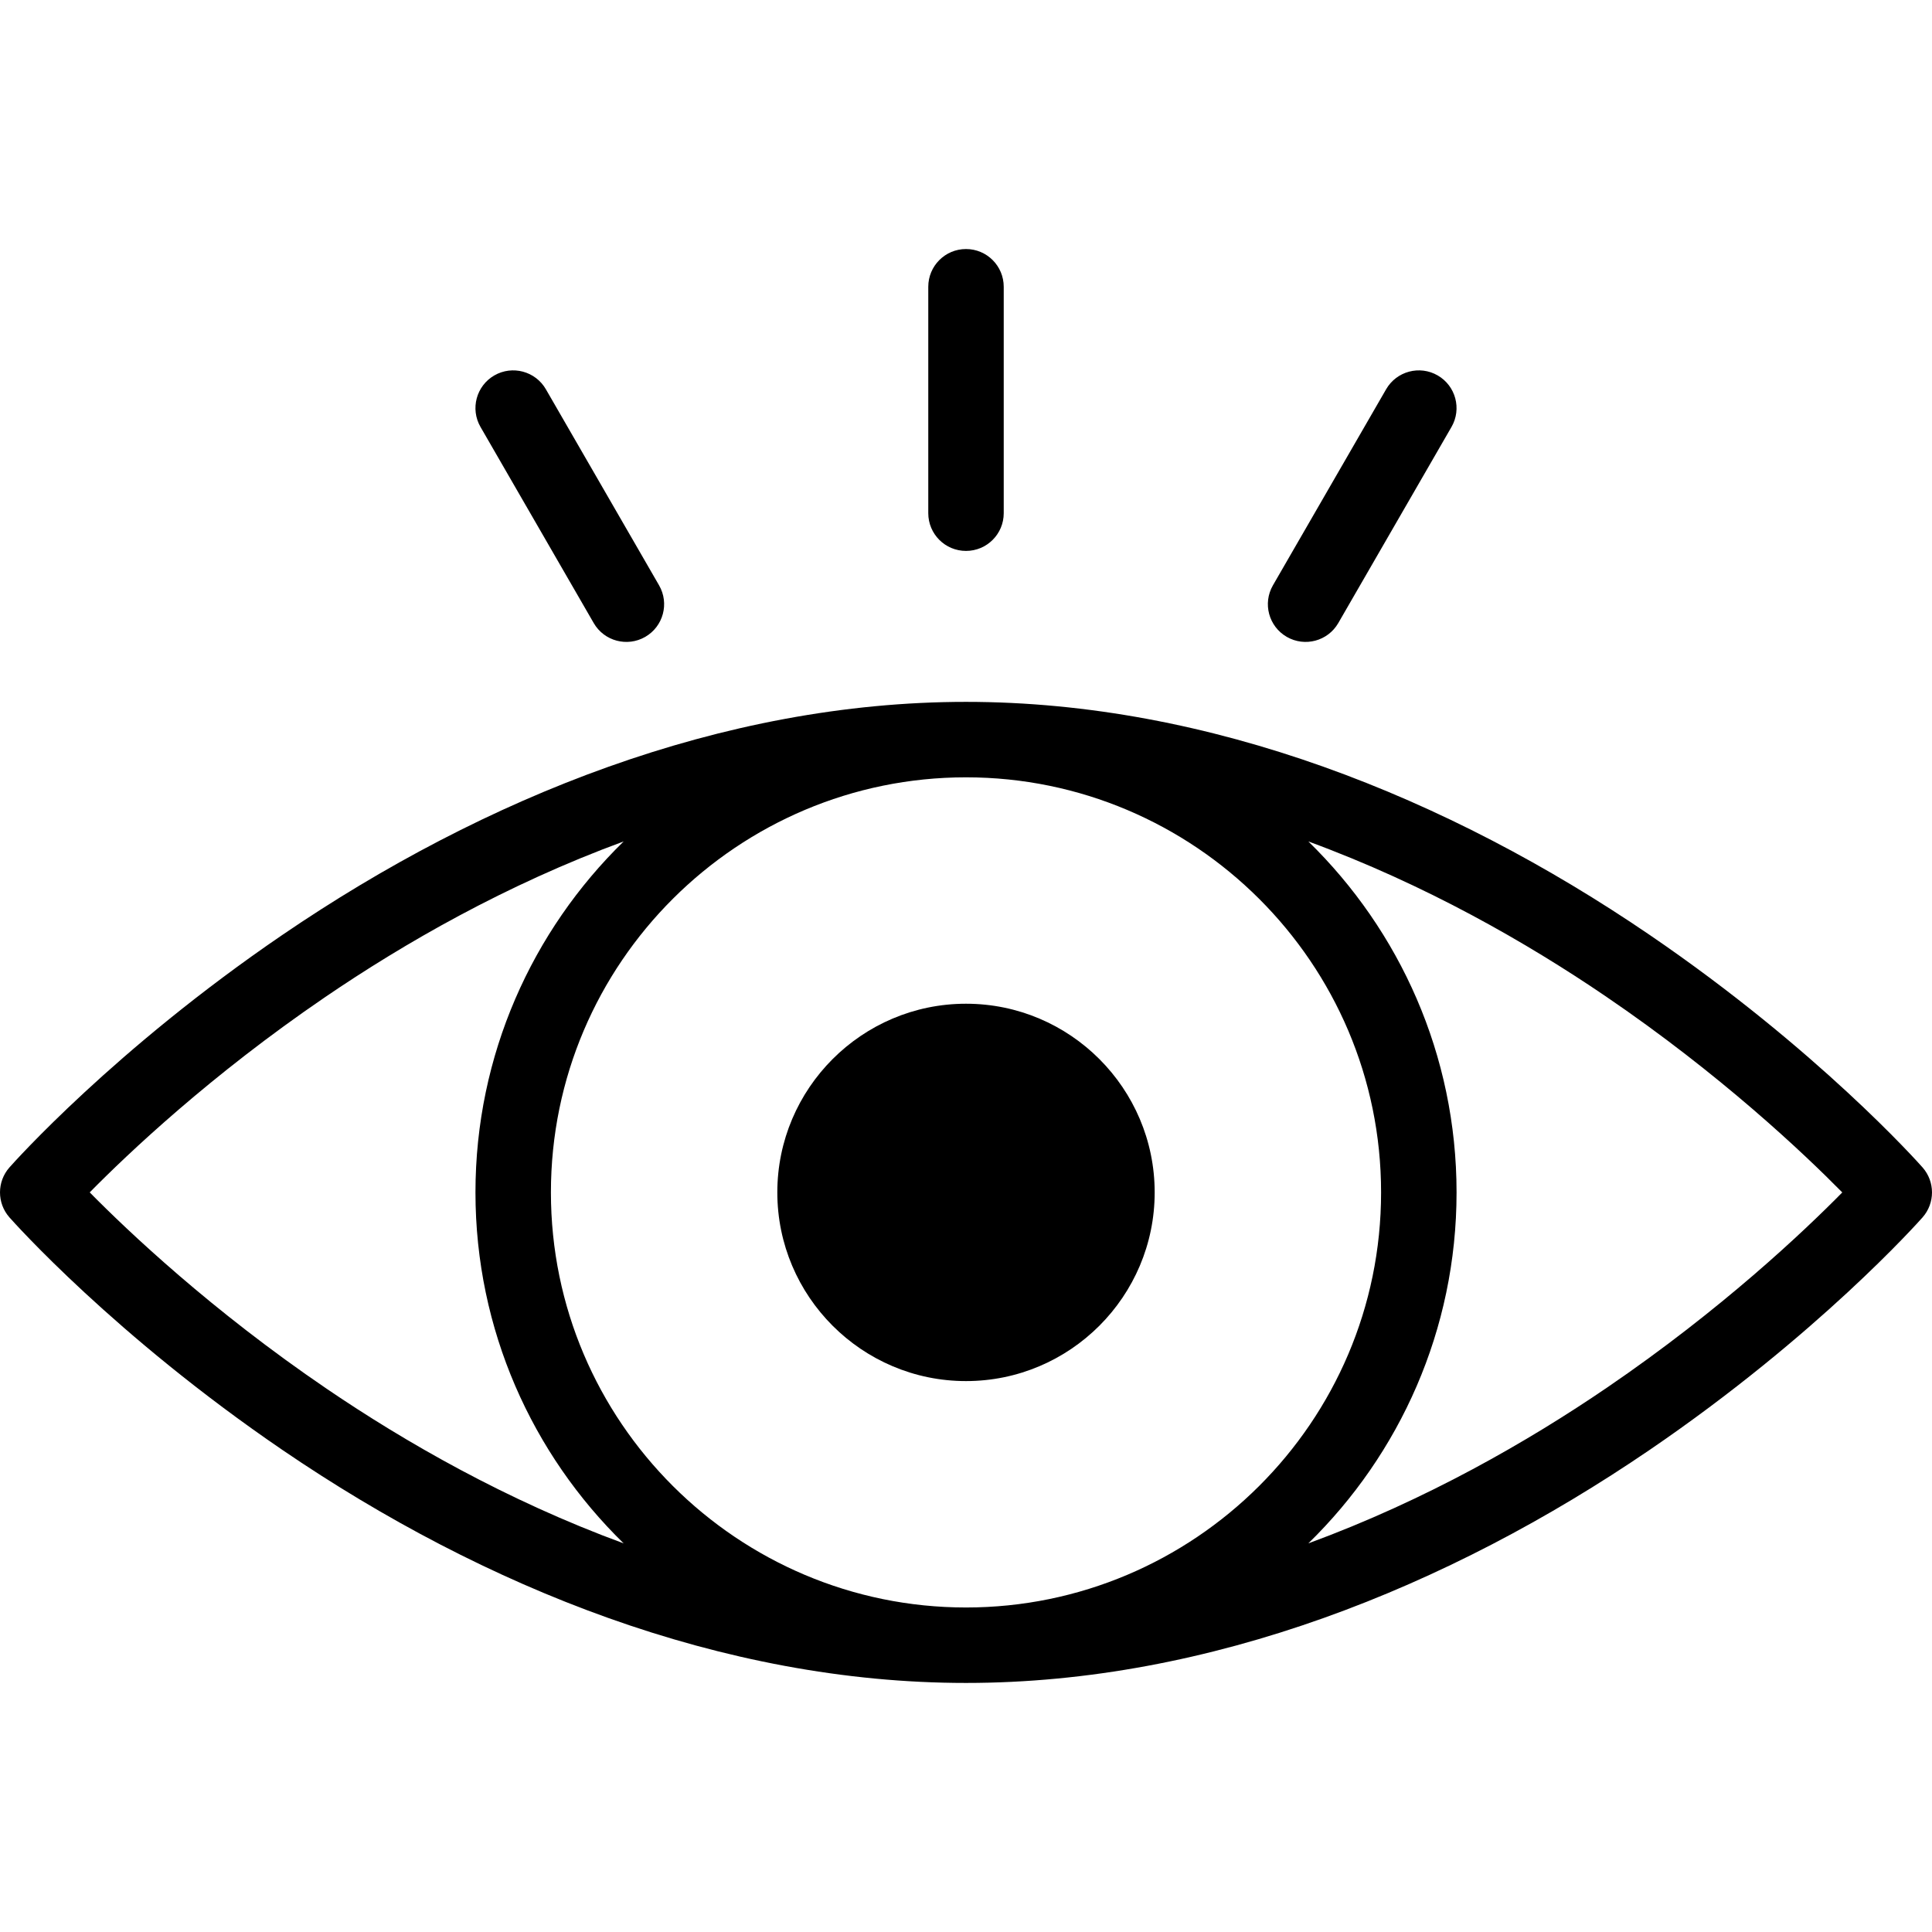<?xml version="1.0" encoding="UTF-8"?><svg width="91" height="91" viewBox="0 0 91 91" fill="none" xmlns="http://www.w3.org/2000/svg">
<g id="001-visibility">
<g id="Group">
<path id="Vector" d="M54.387 56.164C54.387 51.264 50.4 47.277 45.5 47.277C40.6 47.277 36.613 51.264 36.613 56.164C36.613 61.064 40.6 65.051 45.5 65.051C50.4 65.051 54.387 61.064 54.387 56.164Z" fill="black"/>
<path id="Vector_2" d="M0.445 54.987C-0.148 55.66 -0.148 56.669 0.445 57.341C0.644 57.565 5.393 62.901 13.306 68.297C22.802 74.771 34.01 79.269 45.5 79.269C56.992 79.269 68.2 74.77 77.694 68.297C85.606 62.901 90.356 57.565 90.555 57.341C91.148 56.669 91.148 55.66 90.555 54.987C90.356 54.763 85.606 49.427 77.694 44.031C68.198 37.557 56.99 33.059 45.5 33.059C34.008 33.059 22.8 37.559 13.306 44.032C5.393 49.427 0.644 54.763 0.445 54.987ZM25.949 56.164C25.949 45.334 34.77 36.613 45.5 36.613C56.246 36.613 65.051 45.352 65.051 56.164C65.051 66.994 56.23 75.715 45.5 75.715C34.754 75.715 25.949 66.977 25.949 56.164ZM75.612 46.915C81.032 50.6 84.962 54.327 86.774 56.165C84.975 57.992 81.085 61.682 75.691 65.359C71.999 67.877 67.189 70.652 61.625 72.695C65.928 68.496 68.606 62.637 68.606 56.164C68.606 49.691 65.928 43.832 61.625 39.633C67.156 41.664 71.938 44.417 75.612 46.915ZM29.375 39.633C25.072 43.832 22.395 49.691 22.395 56.164C22.395 62.638 25.072 68.496 29.375 72.695C23.844 70.664 19.061 67.911 15.388 65.413C9.968 61.728 6.038 58.002 4.226 56.163C6.025 54.336 9.915 50.646 15.309 46.969C19.001 44.451 23.811 41.676 29.375 39.633Z" fill="black"/>
<path id="Vector_3" d="M30.393 29.997C31.243 29.506 31.534 28.419 31.043 27.569L25.711 18.334C25.22 17.484 24.133 17.193 23.283 17.683C22.433 18.174 22.142 19.261 22.633 20.111L27.965 29.347C28.458 30.201 29.547 30.486 30.393 29.997Z" fill="black"/>
<path id="Vector_4" d="M67.717 17.683C66.867 17.193 65.78 17.484 65.289 18.334L59.957 27.569C59.466 28.419 59.757 29.506 60.608 29.997C61.454 30.486 62.542 30.2 63.035 29.347L68.367 20.111C68.858 19.261 68.567 18.174 67.717 17.683Z" fill="black"/>
<path id="Vector_5" d="M47.277 24.172V13.508C47.277 12.526 46.482 11.73 45.5 11.73C44.518 11.73 43.723 12.526 43.723 13.508V24.172C43.723 25.154 44.518 25.949 45.5 25.949C46.482 25.949 47.277 25.154 47.277 24.172Z" fill="black"/>
</g>
</g>
</svg>
